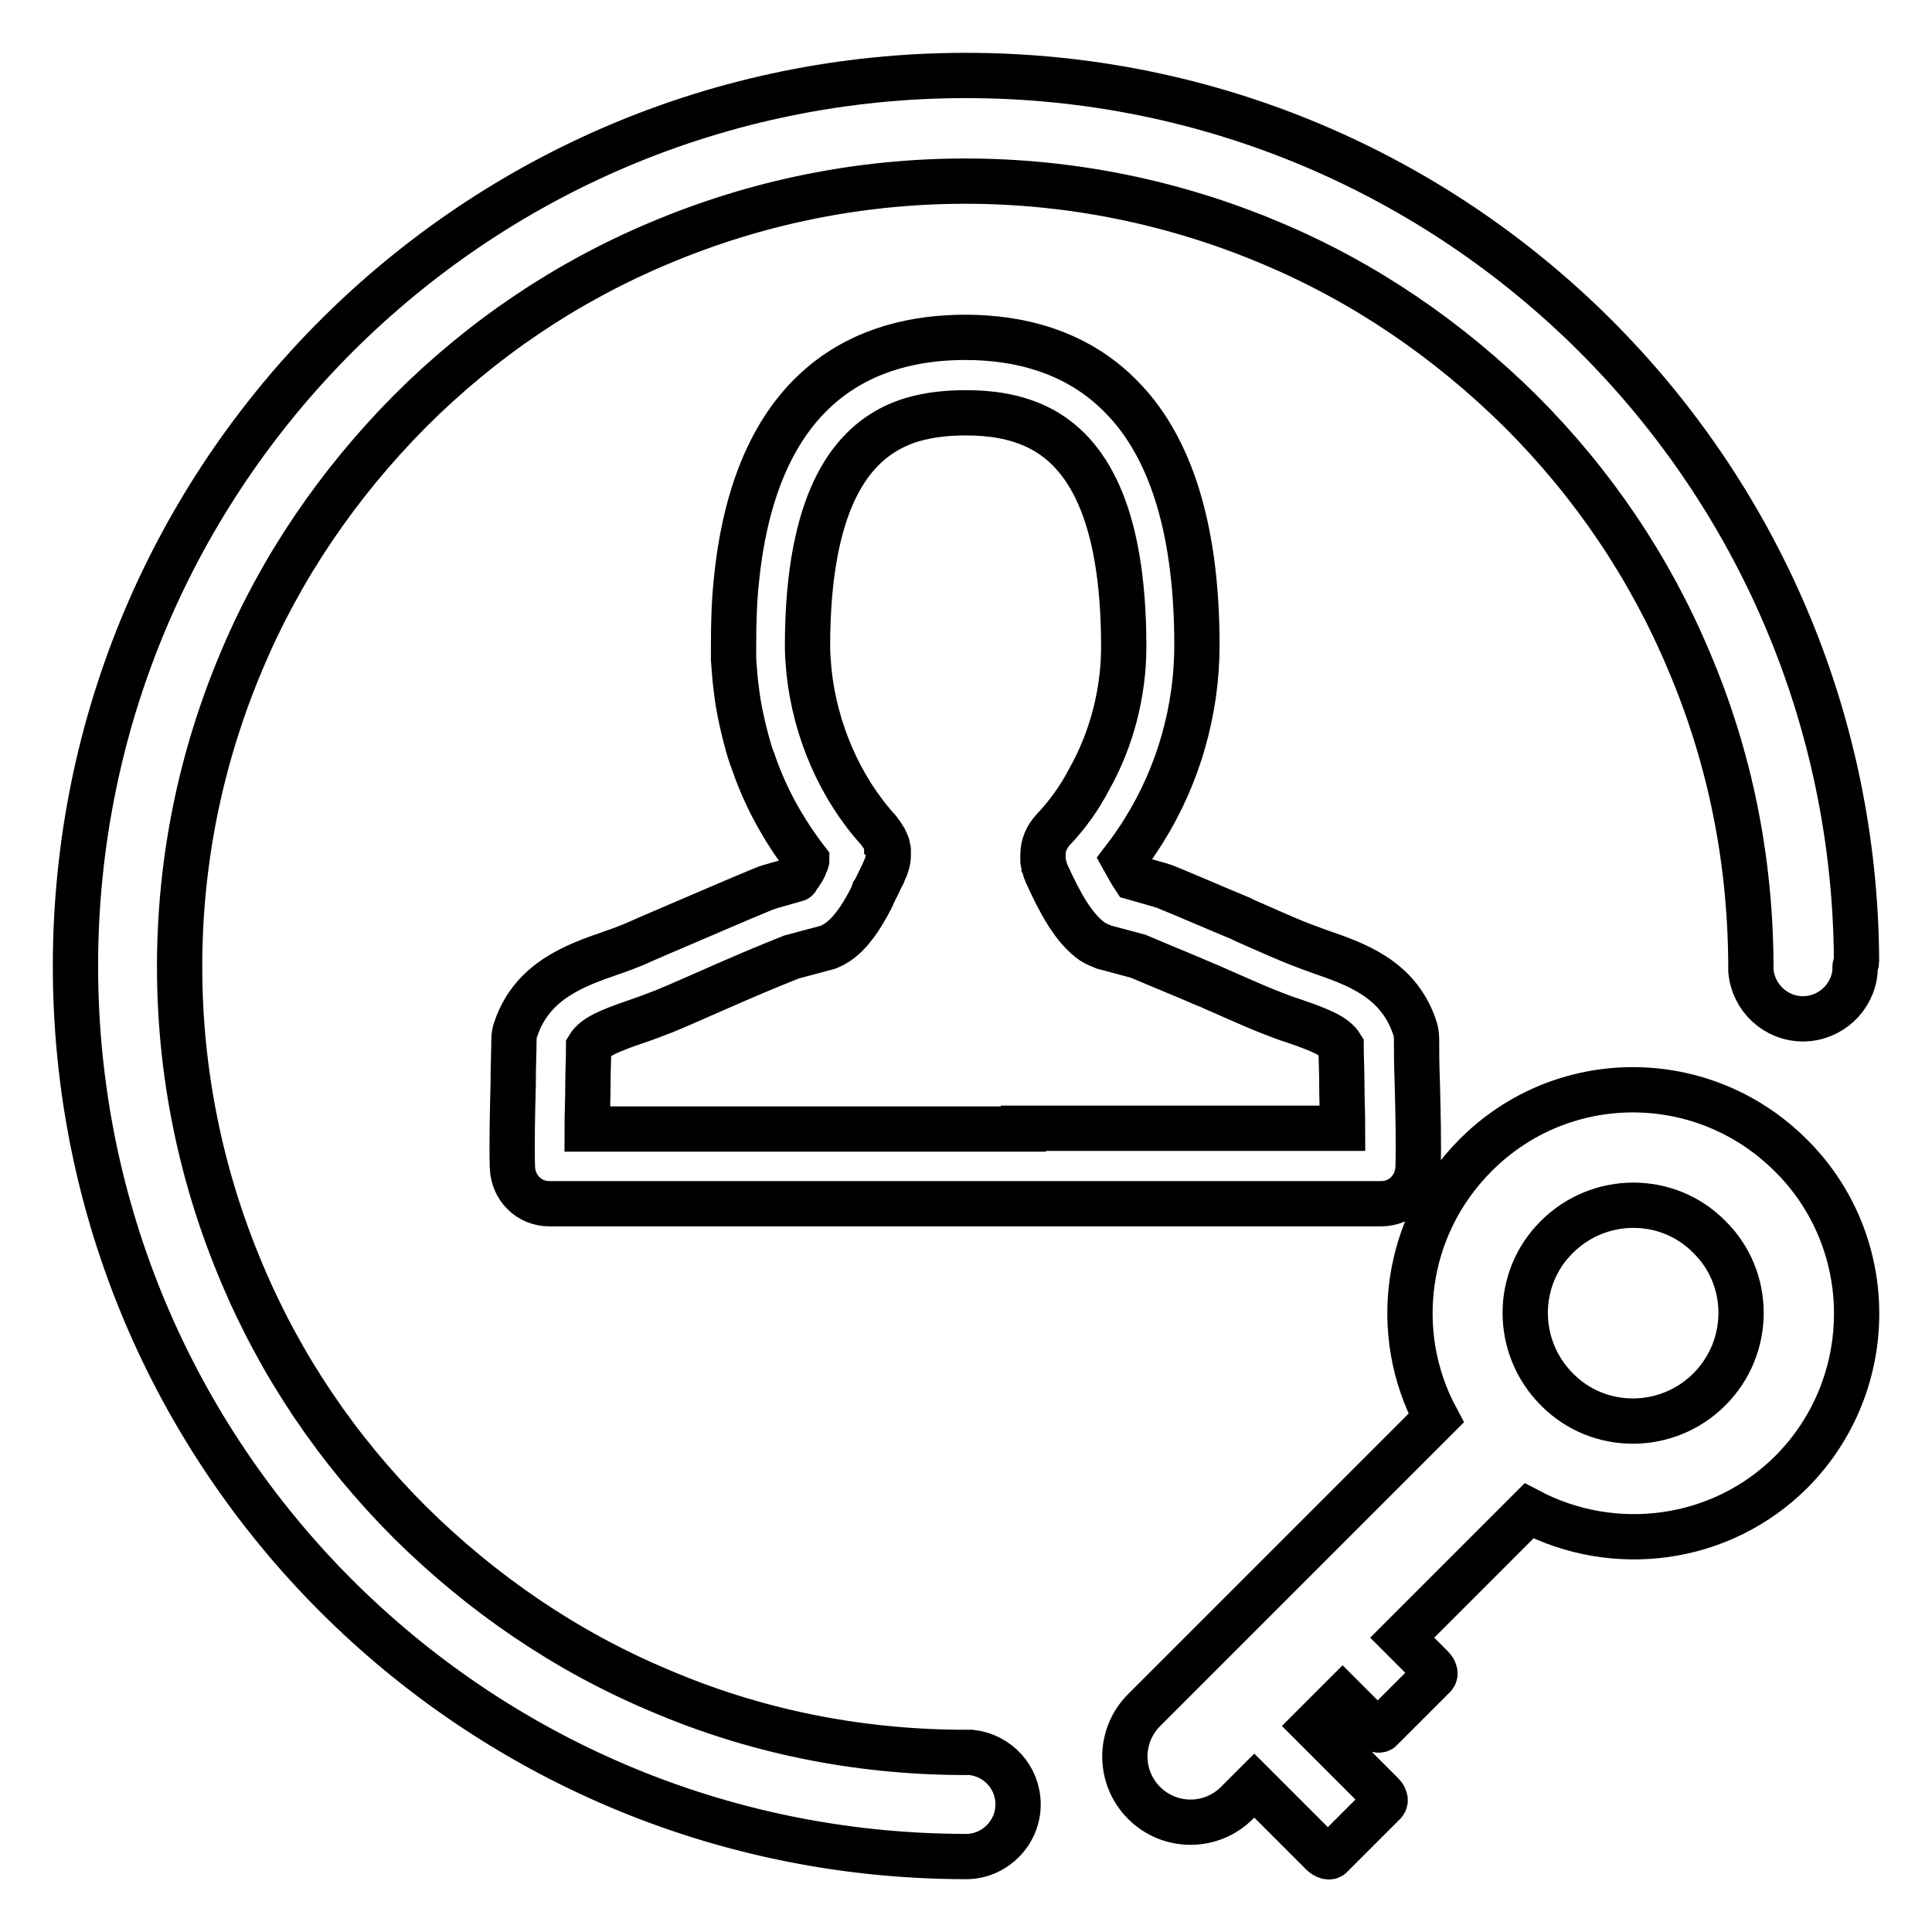 <?xml version="1.0" encoding="utf-8"?>
<!-- Svg Vector Icons : http://www.onlinewebfonts.com/icon -->
<!DOCTYPE svg PUBLIC "-//W3C//DTD SVG 1.1//EN" "http://www.w3.org/Graphics/SVG/1.1/DTD/svg11.dtd">
<svg version="1.1" xmlns="http://www.w3.org/2000/svg" xmlns:xlink="http://www.w3.org/1999/xlink" x="0px" y="0px" viewBox="0 0 256 256" enable-background="new 0 0 256 256" xml:space="preserve">
<g> <path stroke-width="6" fill-opacity="0" stroke="#000000"  d="M237.3,153.1c-11.6-11.6-30.3-11.6-41.8,0c-9.4,9.4-11.2,23.6-5.2,34.8l-38.7,38.7c-3.4,3.4-3.4,8.9,0,12.3 c3.4,3.4,8.9,3.4,12.3,0l2.3-2.3l9,9c0.4,0.4,1,0.6,1.2,0.3l7-7c0.3-0.3,0.1-0.8-0.3-1.2l-9-9l3.8-3.8l3.9,3.9 c0.4,0.4,1,0.6,1.2,0.3l7-7c0.3-0.3,0.1-0.8-0.3-1.2l-3.9-3.9l16.8-16.8c11.2,5.9,25.4,4.2,34.8-5.2 C248.9,183.4,248.9,164.6,237.3,153.1L237.3,153.1z M226.5,184.1c-5.6,5.6-14.7,5.6-20.2,0c-5.6-5.6-5.6-14.7,0-20.2 c5.6-5.6,14.7-5.6,20.2,0C232.1,169.4,232.1,178.5,226.5,184.1z M246,127.4C245.7,62.5,193,10,128,10C62.8,10,10,62.8,10,128 c0,65.1,52.6,117.8,117.7,118c0.1,0,0.2,0,0.3,0c0.1,0,0.2,0,0.2,0c3.7-0.1,6.7-3.2,6.7-6.9c0-3.6-2.7-6.5-6.2-6.9 c-0.2,0-0.5,0-0.7,0c-0.3,0-0.5,0-0.8,0c-13.8-0.1-27.2-2.8-39.8-8.2c-12.4-5.2-23.5-12.8-33.1-22.3c-9.6-9.6-17.1-20.7-22.3-33.1 c-5.4-12.8-8.2-26.5-8.2-40.5c0-14.1,2.8-27.7,8.2-40.5c5.2-12.4,12.8-23.5,22.3-33.1c9.6-9.6,20.7-17.1,33.1-22.3 c12.8-5.4,26.5-8.2,40.5-8.2s27.7,2.8,40.5,8.2c12.4,5.2,23.5,12.8,33.1,22.3c9.6,9.6,17.1,20.7,22.3,33.1 c5.4,12.7,8.1,26.1,8.2,40c0,0.2,0,0.3,0,0.5c0,0.2,0,0.3,0,0.5c0.3,3.6,3.3,6.4,6.9,6.4c3.6,0,6.6-2.8,6.9-6.3c0-0.2,0-0.4,0-0.6 S246,127.6,246,127.4z M187.8,143.5c-0.1-2.4-0.1-4.5-0.1-5.9c0-0.5-0.1-1.1-0.3-1.6c-2.2-6.4-7.9-8.3-12.5-9.9 c-1.1-0.4-2.2-0.8-3.2-1.2c-2.2-0.9-4.4-1.9-6.7-2.9c-0.2-0.1-0.4-0.2-0.6-0.3c-3.4-1.4-6.8-2.9-10-4.2c-0.2-0.1-0.4-0.1-0.6-0.2 l-3.5-1c-0.4-0.6-0.9-1.5-1.4-2.4c1-1.3,1.9-2.6,2.7-3.9c4.5-7.2,7-15.8,7-24.5c0-16.9-4.2-27.1-10.1-33c-5.9-6-13.6-7.8-20.6-7.8 h0c-12.7,0-27.6,5.8-30.3,32c-0.3,2.7-0.4,5.6-0.4,8.8c0,0.6,0,1.3,0,1.9c0.1,1.4,0.2,2.8,0.4,4.2c0.2,1.8,0.6,3.6,1,5.3 c0.3,1.2,0.6,2.3,1,3.5c0,0.1,0,0.1,0.1,0.2c0.1,0.2,0.1,0.4,0.2,0.6c1.6,4.6,4,8.9,7,12.8c0,0.1-0.1,0.2-0.1,0.3 c-0.1,0.2-0.2,0.3-0.2,0.5c0,0.1-0.1,0.1-0.1,0.2c-0.1,0.2-0.2,0.4-0.3,0.5c-0.1,0.1-0.1,0.2-0.2,0.3c0,0,0,0.1-0.1,0.1 c-0.1,0.2-0.2,0.3-0.3,0.5l0,0c0,0,0,0.1-0.1,0.1l-3.5,1c-0.2,0.1-0.4,0.1-0.6,0.2c-3.4,1.4-7.1,3-10.6,4.5c-2.3,1-4.5,1.9-6.7,2.9 c-1,0.4-2,0.8-3.2,1.2c-4.6,1.6-10.3,3.6-12.5,9.9c-0.2,0.5-0.3,1-0.3,1.6c0,1.4-0.1,3.5-0.1,5.9c-0.1,3.8-0.2,8.1-0.1,11 c0.1,2.7,2.2,4.8,4.9,4.8h110.2c2.7,0,4.8-2.1,4.9-4.8C188,151.6,187.9,147.3,187.8,143.5L187.8,143.5z M135.6,149.6H77.8 c0-1.9,0.1-3.9,0.1-5.8c0-1.9,0.1-3.7,0.1-5.1c0.8-1.3,2.7-2.1,6.2-3.3c1.2-0.4,2.5-0.9,3.8-1.4c2.2-0.9,4.4-1.9,6.7-2.9 c3.4-1.5,6.9-3,10.2-4.3l4.5-1.2c0.5-0.1,1-0.4,1.5-0.7c1.8-1.2,3.2-3.3,4.5-5.8c0.1-0.2,0.2-0.4,0.3-0.7c0.1-0.1,0.1-0.2,0.2-0.4 c0.4-0.7,0.7-1.5,1.1-2.2l0.2-0.5c0.3-0.6,0.5-1.3,0.5-2c0,0,0,0,0,0c0-0.2,0-0.4,0-0.5c0-0.1,0-0.1,0-0.2c0-0.1-0.1-0.3-0.1-0.4 c0-0.1,0-0.2-0.1-0.3c0-0.2-0.1-0.3-0.2-0.5c0-0.1,0-0.1-0.1-0.2c-0.2-0.4-0.5-0.8-0.8-1.2c-5.1-5.6-8.4-13.3-9.2-21 c-0.1-1.1-0.2-2.2-0.2-3.3c0-2.6,0.1-5,0.3-7.2c1.4-15.4,7.3-21,13.6-22.9c2.4-0.7,4.8-0.9,7.1-0.9c3.1,0,6.5,0.4,9.7,2 c6.1,3.1,11.2,10.8,11.2,29c0,6.1-1.6,12.3-4.6,17.6c-1.3,2.5-2.9,4.7-4.8,6.7c-0.8,0.9-1.3,2-1.3,3.2c0,0,0,0,0,0 c0,0.1,0,0.3,0,0.4c0,0.1,0,0.2,0,0.3c0,0.1,0,0.1,0,0.2c0,0.2,0.1,0.3,0.1,0.5c0,0,0,0,0,0c0.1,0.2,0.1,0.4,0.2,0.7l0.2,0.5 c1.7,3.7,3.5,7.2,6.1,9c0.5,0.3,1,0.5,1.5,0.7l4.5,1.2c2.8,1.2,5.8,2.4,8.8,3.7c0.5,0.2,1,0.4,1.4,0.6l0,0c2.3,1,4.5,2,6.7,2.9 c1.3,0.5,2.5,1,3.8,1.4c3.5,1.2,5.4,2,6.2,3.3c0,1.4,0.1,3.1,0.1,5.1c0,1.9,0.1,3.9,0.1,5.8H135.6L135.6,149.6z"/></g>
</svg>